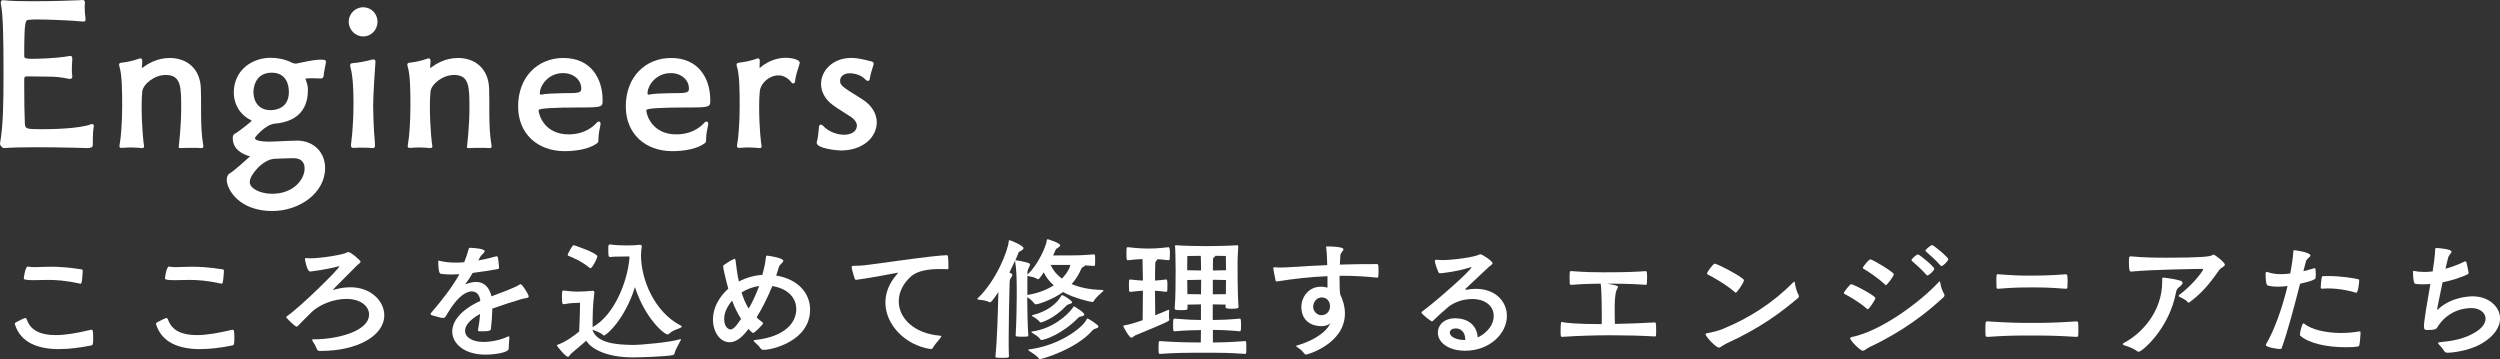 <?xml version="1.0" encoding="UTF-8"?>
<svg id="_レイヤー_2" data-name="レイヤー_2" xmlns="http://www.w3.org/2000/svg" viewBox="0 0 482.91 69.36">
  <rect x="0" y="0" width="482.91" height="69.36" fill="#333333" stroke="none"/>
  <defs>
    <style>
      .cls-1 {
        fill: #fff;
      }
    </style>
  </defs>
  <g id="_レイヤー_1-2" data-name="レイヤー_1">
    <g>
      <path class="cls-1" d="M18.12,24.4c-.08.48-.2,1.08-.2,3.64,0,.48-.48.56-1.12.56,0,0-4.96-.16-9.72-.16-2.36,0-4.68.04-6.28.16h-.04c-.32,0-.76-.52-.76-.84v-.04c.6-3.32.68-7.52.68-13.56C.68,7.48.6,2.72.16.72v-.2C.16.28.2.04.6.04h.12c1.28.16,3.36.2,5.52.2C10.32.24,14.76.08,15.4.04c.16,0,.32-.04.48-.04.32,0,.52.08.52.52v.16c-.04.28-.04.56-.04.84,0,.68.08,1.36.16,2.08v.2c0,.28-.08.36-.36.36h-.16c-1.88-.2-6.56-.4-8.68-.4-.64,0-1.24,0-1.84.08-.56.08-.8.12-.8,6.96,0,.44.2.56,1.68.56.6,0,4.2-.04,6.96-.52.08,0,.16-.04.24-.04.32,0,.4.2.4.52v.28c-.04.48-.08,1.12-.08,1.76,0,.44,0,.92.08,1.28v.16c0,.28-.16.44-.44.44h-.16c-1.48-.32-2.56-.44-4.32-.44-.96,0-2.32-.04-3.24-.04h-.64c-.36,0-.48.12-.48.52v1.64c0,2.12.04,5.44.12,6.92.08,1.04.2,1.12,3.24,1.12,2.4,0,7.32-.12,9.56-.96.08-.04.16-.04.2-.04.24,0,.32.2.32.36v.08Z"/>
      <path class="cls-1" d="M38.8,28.6c-.48-.04-1.12-.04-1.8-.04s-1.36,0-1.88.04h-.32c-.2,0-.28-.04-.28-.2,0-.08,0-.2.04-.32,0-.04.44-3.8.44-7.04,0-4.28,0-6.56-3-6.56-2.16,0-4.36,1.76-4.52,3.2-.08.8-.12,1.76-.12,2.76,0,4.24.4,7.44.44,7.56,0,.08.04.16.04.24,0,.28-.16.36-.4.36h-.12c-.36-.04-1.16-.12-2.08-.12-.48,0-1.04.04-1.56.08h-.24c-.24,0-.36-.04-.36-.32,0-.12,0-.24.04-.4.24-1.16.48-4.32.48-7.32,0-3.24-.04-6-.52-7.64-.04-.12-.08-.24-.08-.36,0-.2.08-.36.36-.4,1.08-.12,2.2-.32,3.4-.76.12-.04.24-.08.36-.08.24,0,.36.12.36.52,0,.2,0,.4-.08,1.24,0,.04,0,.08.04.08,0,0,.04-.04.08-.04,1-.72,2.76-1.88,5.28-1.88,3.28,0,5.88,2.04,6,5.92.04.92.04,2.92.04,4.84,0,1.8.08,4.16.4,5.96,0,.12.04.24.04.32,0,.28-.12.36-.36.36h-.12Z"/>
      <path class="cls-1" d="M62.96,12.04c-.12.84-.4,1.76-.44,2.6,0,.28-.28.52-.48.52-1-.04-1.6-.04-2.12-.04-.64,0-.92.04-.92.12s.04.12.08.24c.24.6.4,1.2.4,1.88,0,4.32-2.64,6.2-6.4,6.52-1.76.16-3.84,2.56-3.84,2.8,0,.36.76.68,2.88.68.32,0,.72-.04,1.12-.04,1.28-.04,3.16-.16,4.28-.16,3.24.08,5.28,2.4,5.28,5.28,0,4.88-5,8.32-10.2,8.32-6.4,0-8.8-4.16-8.8-6.04,0-.56.2-1.04.64-1.28.44-.24,1.12-.84,1.84-1.44.72-.6,1.36-1.24,1.84-1.64.08-.04.16-.08.16-.12s-.04-.08-.12-.08c-1.24-.36-3.2-1.24-3.2-3.48,0-.52.12-.76.6-.96.44-.24,3.04-2.24,3.04-2.4,0-.04-.08-.08-.2-.16-2.28-1.12-3.24-3.32-3.24-5.24,0-4.48,3.64-6.76,7.12-6.76,1.36,0,2.76.28,3.96.88.32.16.6.24.88.24.12,0,.2,0,.32-.04,1.08-.2,2.96-.72,4.6-.72.2,0,.4.04.6.04.16,0,.32.16.32.4v.08ZM56.76,30.55c-1,0-2.28.08-3.72.12-2.28.12-4.8,3.12-4.8,4.48,0,1.28,2.04,2.28,4.32,2.28,4.16,0,6.28-2.8,6.28-4.88,0-.96-.44-1.96-2.08-2ZM52.48,14.04c-3.4,0-3.52,3.32-3.52,3.68,0,2.16,1.24,3.56,3.28,3.56,1.44,0,3.56-.64,3.56-3.52,0-1.6-.64-3.72-3.32-3.72Z"/>
      <path class="cls-1" d="M67.36,4.2c0-1.56,1.28-2.8,2.8-2.8s2.76,1.24,2.76,2.8-1.2,2.84-2.76,2.84-2.8-1.32-2.8-2.84ZM71.96,28.6c-.32-.04-1.12-.08-1.96-.08-.52,0-1.08,0-1.56.04h-.16c-.36,0-.48-.12-.48-.44v-.24c.04-.36.48-3.16.48-7.96,0-4.28-.32-5.96-.6-7-.04-.12-.04-.24-.04-.32,0-.24.12-.36.44-.4,1.08-.08,2.48-.32,3.76-.68.12-.04.24-.04.32-.04.24,0,.36.16.36.4v.12c-.08,1-.44,6.48-.44,8.44,0,.32.04,4.2.36,7.48v.12c0,.36-.12.56-.4.56h-.08Z"/>
      <path class="cls-1" d="M94.48,28.6c-.48-.04-1.12-.04-1.8-.04s-1.36,0-1.88.04h-.32c-.2,0-.28-.04-.28-.2,0-.08,0-.2.04-.32,0-.04.44-3.8.44-7.04,0-4.28,0-6.56-3-6.56-2.16,0-4.36,1.76-4.52,3.2-.08.8-.12,1.76-.12,2.76,0,4.24.4,7.44.44,7.56,0,.08.04.16.04.24,0,.28-.16.36-.4.36h-.12c-.36-.04-1.16-.12-2.08-.12-.48,0-1.04.04-1.56.08h-.24c-.24,0-.36-.04-.36-.32,0-.12,0-.24.04-.4.24-1.16.48-4.32.48-7.32,0-3.24-.04-6-.52-7.64-.04-.12-.08-.24-.08-.36,0-.2.08-.36.36-.4,1.08-.12,2.2-.32,3.4-.76.12-.04.24-.08.36-.08.24,0,.36.12.36.52,0,.2,0,.4-.08,1.24,0,.04,0,.08.04.08,0,0,.04-.04.08-.04,1-.72,2.76-1.88,5.28-1.88,3.28,0,5.88,2.04,6,5.92.04.92.04,2.92.04,4.84,0,1.8.08,4.16.4,5.96,0,.12.04.24.04.32,0,.28-.12.36-.36.36h-.12Z"/>
      <path class="cls-1" d="M116,24.04c-.16.92-.4,1.8-.4,2.72,0,.72-.04.76-.4,1-2.04,1.44-5.64,1.44-6.12,1.44-5.24,0-9-3.36-9-8.64,0-5.76,3.84-9.36,8.76-9.36,5.32,0,7.56,4,7.56,8.12,0,1.32,0,1.44-4.12,1.44q-8.24,0-8.24.52c0,.88,1.12,4.68,5.8,4.68,3.24,0,4.96-1.72,5.4-2.24.16-.16.28-.24.44-.24.2,0,.32.16.32.44v.12ZM104.56,18.28c.84-.2,2.56-.24,4.08-.28,3.2,0,3.64-.04,3.64-.88,0-1.72-1.52-3-3.52-3-2.88,0-4.48,2.44-4.48,3.88,0,.24.08.28.2.28h.08Z"/>
      <path class="cls-1" d="M136.8,24.04c-.16.92-.4,1.8-.4,2.72,0,.72-.04.76-.4,1-2.04,1.44-5.64,1.44-6.12,1.44-5.24,0-9-3.36-9-8.64,0-5.76,3.84-9.36,8.76-9.36,5.32,0,7.56,4,7.56,8.12,0,1.32,0,1.44-4.12,1.44q-8.24,0-8.24.52c0,.88,1.12,4.68,5.8,4.68,3.24,0,4.96-1.72,5.4-2.24.16-.16.28-.24.44-.24.2,0,.32.16.32.44v.12ZM125.36,18.28c.84-.2,2.56-.24,4.08-.28,3.2,0,3.64-.04,3.64-.88,0-1.72-1.52-3-3.52-3-2.88,0-4.48,2.44-4.48,3.88,0,.24.08.28.2.28h.08Z"/>
      <path class="cls-1" d="M146.64,28.6c-.4-.04-1.16-.12-2.04-.12-.52,0-1.08.04-1.6.08h-.2c-.28,0-.44-.08-.44-.36,0-.12,0-.24.04-.36.24-1.16.48-4.32.48-7.32,0-3.24-.04-6-.52-7.64-.04-.12-.08-.24-.08-.36,0-.2.08-.36.36-.4,1.04-.12,2.24-.32,3.44-.76.12-.04.24-.08.36-.08.2,0,.32.12.32.52v.12c-.04.6-.04.68-.04,1,0,.16,0,.2.04.2,0,0,.04,0,.12-.08,1.96-1.72,4.16-1.88,4.84-1.88,1.12,0,2.76.32,2.76.96,0,.08,0,.12-.04.2-.24,1-.76,2.12-.84,3.32-.04.32-.2.48-.36.48s-.28-.08-.4-.24c-.72-.92-1.6-1.32-2.48-1.32-1.76,0-3.44,1.48-3.6,3.12-.08.8-.12,1.76-.12,2.76,0,4.64.4,7.32.44,7.56,0,.12.04.2.04.24,0,.28-.12.36-.36.36h-.12Z"/>
      <path class="cls-1" d="M162.44,29.07c-.84,0-4.68-.4-4.68-1.48,0-.08,0-.2.04-.28.28-.92.28-1.88.4-2.84.04-.28.2-.4.36-.4.12,0,.28.08.44.24.92,1.04,2.6,1.72,4.04,1.72,1.32,0,2.48-.6,2.48-1.76,0-.52-.32-1.12-1.2-1.72-1.04-.68-2.44-1.52-3.48-2.28-1.56-1.16-2.24-2.64-2.24-4.08,0-2.56,2.28-5,5.84-5,.8,0,1.6.08,3.92.68.28.08.4.24.4.44,0,.12-.04.24-.08.36-.2.68-.56,1.72-.64,2.4-.04.28-.12.56-.36.56-.16,0-.32-.08-.52-.28-1.04-1.12-2.68-1.2-3-1.2-1.24,0-1.88.68-1.88,1.44,0,.84.16,1.04,4.24,3.56,1.88,1.16,2.84,2.84,2.84,4.48,0,2.88-2.68,5.44-6.92,5.44Z"/>
    </g>
    <g>
      <path class="cls-1" d="M11.45,67.44c-4.21,0-7.44-1.3-8.55-4.73-.03-.05-.03-.1-.03-.13,0-.13.05-.23.16-.29.18-.13,1.66-.86,1.82-.86s.29.13.36.36c.75,2.13,2.78,2.94,5.56,2.94,1.95,0,4.24-.42,6.71-1.01.08-.03.13-.03.21-.03.23,0,.31.34.31,1.61s-.08,1.35-.39,1.43c-2.18.44-4.26.7-6.16.7ZM5.42,51.5c.44.08.88.1,1.38.1.81,0,1.77-.08,3.02-.08,1.43,0,3.28.1,5.8.49.34.05.36.1.36.42,0,.36-.13,1.82-.23,2.16-.05.13-.1.21-.26.21-.03,0-.08-.03-.13-.03-2.68-.6-4.58-.7-6.08-.7-1.09,0-1.98.05-2.81.05-1.79,0-1.87-.18-1.87-.37,0-.23.31-2.26.75-2.26h.08Z"/>
      <path class="cls-1" d="M38.72,67.44c-4.21,0-7.44-1.3-8.55-4.73-.03-.05-.03-.1-.03-.13,0-.13.05-.23.16-.29.18-.13,1.66-.86,1.82-.86s.29.13.36.36c.75,2.13,2.78,2.94,5.56,2.94,1.95,0,4.24-.42,6.71-1.01.08-.03.13-.03.21-.03.23,0,.31.34.31,1.61s-.08,1.35-.39,1.43c-2.18.44-4.26.7-6.16.7ZM32.69,51.5c.44.08.88.1,1.38.1.81,0,1.77-.08,3.02-.08,1.43,0,3.28.1,5.8.49.34.05.36.1.36.42,0,.36-.13,1.82-.23,2.16-.05.13-.1.21-.26.21-.03,0-.08-.03-.13-.03-2.68-.6-4.58-.7-6.08-.7-1.09,0-1.98.05-2.81.05-1.79,0-1.87-.18-1.87-.37,0-.23.31-2.26.75-2.26h.08Z"/>
      <path class="cls-1" d="M61.78,67.8c-.21,0-.49-.08-.6-.42-.29-.81-.7-1.27-.86-1.61-.03-.05-.03-.08-.03-.13,0-.1.13-.1.34-.1h.16c3.95,0,10.5-1.4,10.5-4.81,0-1.51-1.53-2.99-4.39-2.99-2.52,0-5.3,1.14-6.79,2.63-1.07,1.07-1.85,1.82-2.6,2.62-.08.08-.16.1-.23.1-.34,0-2-1.72-2-1.79s.03-.13.08-.16c2.7-1.87,10.19-9.23,10.19-9.7t-.03-.03s-.1.03-.21.05c-2.39.65-5.36.99-5.41.99-.6,0-.99-2.29-.99-2.37,0-.16.05-.23.23-.23h.13c.16.03.39.05.68.05,1.95,0,6.34-.68,7.1-1.14.08-.05.16-.08.23-.08.49,0,2.37,1.64,2.37,1.85,0,.26-.44.49-.6.65-4.73,4.73-4.73,4.76-4.73,4.78s0,.05.05.05c.03,0,.05-.03.08-.03,1.09-.31,2.18-.49,3.25-.49,3.95,0,6.53,2.68,6.53,5.41,0,4-5.28,6.89-12.25,6.89h-.21Z"/>
      <path class="cls-1" d="M98.26,67.36c0,.7-2.47,1.14-4.5,1.14-4.06,0-6.4-2.11-6.4-4.47,0-1.92,1.56-4.13,5.41-5.9v-.13c-.16-1.09-.75-1.71-1.64-1.71s-2,.62-3.22,2.11c-.75.88-1.43,2.11-1.85,2.76-.1.18-.31.26-.49.26-.23,0-.7-.1-2.13-.52-.18-.05-.26-.16-.26-.26,0-.08.05-.16.1-.21,2.03-2.37,3.95-4.78,5.46-7.46-.52.03-1.04.05-1.56.05-.7,0-1.38-.03-2.03-.13-.42-.08-.49-1.22-.49-2.37,0-.13,0-.18.1-.18.05,0,.1.03.21.05.88.23,1.92.34,3.04.34.54,0,1.09-.03,1.66-.08.31-.78.6-1.59.83-2.44.08-.31.05-.34.31-.34.42,0,2.81.13,2.81.65,0,.29-.65.68-.91,1.17l-.31.62c1.17-.21,2.31-.47,3.38-.78.05,0,.1-.03.13-.03.13,0,.21.08.26.21.08.23.16,1.35.23,1.9,0,.31-.18.36-.21.36-1.48.26-3.2.54-4.89.75-.62,1.07-.88,1.43-1.33,2.03-.08.1-.13.16-.13.18h.03s.1-.05.21-.08c.7-.26,1.33-.39,1.87-.39,1.61,0,2.57,1.07,2.99,2.78,1.87-.7,4.45-1.64,5.46-2.29.05-.03.1-.05.16-.05.34,0,1.56,2,1.56,2.34,0,.39-.6.31-1.35.52-1.87.57-3.79,1.17-5.67,1.85-.03,1.25-.13,2.73-.26,3.79-.05.49-.13.6-2.13.6-.29,0-.39-.08-.39-.21,0-.05.03-.1.03-.16.18-.88.31-1.98.39-2.99-2.05,1.12-2.91,2.29-2.91,3.25,0,1.33,1.53,2.16,3.51,2.16,1.43,0,3.3-.34,4.68-1.01.08-.05.16-.08.21-.08.1,0,.16.08.16.31,0,.44-.13,1.35-.13,1.85v.23Z"/>
      <path class="cls-1" d="M110.35,68.29c-.31.26-.39.62-.65.62-.49,0-2.13-2.08-2.13-2.18,0-.08.1-.13.26-.18,1.56-.6,2.99-1.64,4.05-2.52.08-2.05.16-3.82.16-5.1v-.44s-1.87,0-3.07.26h-.05c-.34,0-.37-.18-.37-1.46,0-1.01.05-1.17.23-1.17h.05c1.01.1,1.69.21,2.83.21.68,0,1.56-.05,2.81-.16h.05c.21,0,.29.13.29.31v.08c-.29,2.26-.34,3.85-.34,6.63,4.13-2.26,6.71-8.66,7.12-13.31,0-.1-.03-.23-.03-.34h-.29c-2.39,0-2.91.05-3.35.1h-.08c-.31,0-.34-.18-.34-1.66,0-.57.03-.75.29-.75h.13c.96.13,2.13.18,3.2.18.96,0,1.82-.05,2.39-.13h.11c.16,0,.36.05.36.36,0,.03-.03.1-.03.16-.08.47-.13.99-.13,1.48,0,4.73,2.6,11,7.67,13.6.16.08.21.16.21.21,0,.1-.16.18-.39.29-.6.26-1.4.44-2.08,1.12-.08.08-.18.1-.26.1-.68,0-4.32-3.04-6.32-9.13-1.98,6.29-5.54,9.33-5.98,9.33-.08,0-.13-.03-.21-.1-.39-.44-1.56-.83-2-1.01v.08c.86,2.42,4.26,2.83,7.83,2.86,1.64,0,7.2-.52,9.02-1.09.08-.03.13-.03.16-.03.08,0,.08.03.08.05,0,.05-.05.16-.08.21-.18.39-1.01,1.71-1.17,2.52-.03.1-.18.29-.36.31-1.51.29-6.42.44-7.8.44-4.42-.03-7.7-1.33-8.89-3.22l-2.91,2.47ZM113.81,51.68c-1.46-1.25-3.43-2.03-4-2.26-.1-.05-.16-.1-.16-.21,0-.05.83-1.85,1.17-1.85.08,0,4.58,1.51,4.58,2.18,0,.21-.96,2.26-1.33,2.26-.08,0-.16-.05-.26-.13Z"/>
      <path class="cls-1" d="M146.15,61.3c.34.34.7.65,1.12.94.08.05.1.13.1.23,0,.05,0,.1-.05.16-.37.44-1.56,1.69-1.87,1.69-.16,0-.81-.73-.86-.78-.88,1.14-2.11,2.57-3.67,2.57-1.77,0-3.2-1.9-3.2-4.39,0-3.17,2.26-5.33,2.96-5.95-.39-1.38-.99-3.95-.99-4.24,0-.13.03-.31.16-.36.47-.29,1.35-.94,1.95-1.14.03,0,.08-.03.1-.03.1,0,.16.08.18.29.16,1.35.34,2.76.65,4.08,1.4-.73,2.96-1.17,4.52-1.27.34-1.2.6-2.34.7-3.41.03-.16.03-.31.21-.31.23,0,3.15.44,3.15.99,0,.34-.73.75-.86,1.2-.13.49-.31,1.04-.52,1.66,4.34.7,6.55,3.51,6.55,6.58,0,6.01-7.23,7.77-8.97,7.77-.21,0-.44-.05-.57-.26-.34-.54-1.01-1.04-1.27-1.33-.05-.08-.1-.13-.1-.18s.05-.1.26-.13c5.95-.65,7.98-3.46,7.98-5.95,0-2.03-1.4-3.95-4.63-4.47-.78,1.92-1.82,4.08-3.04,6.06ZM141.42,58.05c-1.35,1.61-1.54,2.89-1.54,3.54,0,1.77,1.01,2.05,1.22,2.05.42,0,.91-.34,2.05-2.03-.73-1.14-1.3-2.37-1.74-3.56ZM143.24,56.49c.36,1.12.78,2.18,1.38,3.12.78-1.35,1.46-2.86,2.03-4.37-1.22.18-2.37.6-3.41,1.25Z"/>
      <path class="cls-1" d="M179.69,67.41c-4.71-.7-8.66-4.6-8.66-8.97,0-1.85.7-3.77,2.34-5.59.05-.05.08-.1.08-.13s-.03-.05-.08-.05c-.03,0-.05.03-.1.03-4.99.96-7.72,1.35-7.85,1.35-.1,0-.23-.03-.29-.13-.1-.21-.62-1.98-.62-2.31,0-.18.13-.26.34-.26.86,0,1.87-.05,2.96-.21,4.97-.65,11.99-1.72,15.08-1.85.18,0,.31.05.31,2.24v.29c0,.1-.05.18-.18.18-.47-.03-.96-.03-1.48-.03-2.08,0-4.34.26-5.69,1.53-1.53,1.43-2.24,3.09-2.24,4.71,0,3.22,2.89,6.21,7.98,6.63.18.03.23.05.23.13,0,.05-.05.16-.13.26-.36.52-1.22,1.38-1.51,1.98-.08.16-.21.21-.39.21h-.1Z"/>
      <path class="cls-1" d="M192.28,68.84c.34-3.22.47-8.37.57-12.43-1.25,1.9-1.48,1.98-1.61,1.98-.05,0-.1,0-.16-.03-.52-.31-1.51-.42-2.08-.49-.16-.03-.23-.05-.23-.1,0-.03.03-.08.1-.16,3.64-3.48,5.88-9.33,5.98-11,0-.13.05-.21.13-.21.31,0,2.73,1.07,2.73,1.53,0,.16-.16.31-.44.49-.29.18-.44.13-.55.44-.1.31-.31.8-.6,1.43h.13c.47.03,1.66.26,2.44.52.21.08.26.16.26.31,0,.18-.13.42-.29.73-.18.36-.21.78-.21,1.2,2.08-1.85,3.69-5.64,3.77-6.68,0-.11.05-.16.18-.16.03,0,2.39.73,2.39,1.17,0,.1-.1.26-.34.42-.29.21-.39.13-.6.6l-.42.94h.78c4.65,0,4.84-.03,7.12-.21.1,0,.16.08.18.21.03.13.03.52.03.91s0,.78-.03.96c0,.1-.1.16-.18.16-.57-.05-1.2-.08-1.82-.11,0,.03.03.03.03.05,0,.1-.13.21-.31.26-.29.1-.26.13-.49.62-.18.39-.65,1.46-1.74,2.68,1.46.62,3.38,1.09,5.96,1.14.1,0,.18.05.18.13,0,.03-.03.08-.08.13-.55.54-1.4,1.17-1.79,1.9-.05.13-.18.16-.29.16-.26,0-3.43-.68-5.64-1.92-1.9,1.4-4.71,2.37-5.23,2.37-.1,0-.18-.03-.26-.1-.47-.57-.91-.99-1.43-1.27,0,2.13.08,5.62.21,7.38,0,.13-.08.21-.21.21-.21.03-.47.03-.75.03-1.35,0-1.48,0-1.48-.29.13-2.26.21-5.59.21-7.62,0-3.56-.05-4.97-.31-6.61,0-.05-.03-.1-.03-.13-.29.65-.68,1.46-1.09,2.29l.36.13c.16.08.21.18.21.31,0,.16-.08.31-.21.49-.31.39-.29.6-.31,1.17-.08,3.12-.18,7.28-.18,10.63,0,1.3,0,2.5.05,3.46,0,.23-.26.26-1.3.26-.44,0-.86,0-1.09-.05-.16-.03-.23-.08-.23-.18v-.05ZM198.44,56.98c2.24-.36,3.9-1.09,5.1-1.87-.99-.86-1.56-1.74-1.92-2.5-.16.23-.86,1.33-1.09,1.33-.05,0-.1-.03-.16-.05-.52-.34-1.12-.44-1.79-.57-.05,0-.1-.05-.13-.05v3.72ZM211.67,63.46c-.36.1-.49.18-.75.47-2.99,3.43-9.49,5.43-10.04,5.43-.08,0-.16-.03-.21-.1-.26-.42-1.38-1.2-1.9-1.48-.05-.03-.13-.13-.13-.21,0-.03.03-.08.1-.08,5.54-.65,10.14-3.93,11.1-5.69.1-.18.13-.29.21-.29.13,0,2.13,1.22,2.13,1.56,0,.18-.21.31-.52.39ZM208.94,61.09c-.44.13-.42.05-.75.39-3.15,3.15-6.47,4.19-6.99,4.19-.1,0-.21-.03-.26-.13-.23-.44-1.09-.96-1.59-1.27-.05-.03-.13-.11-.13-.16,0-.03.03-.08.13-.08,3.87-.49,6.92-3.15,7.88-4.6.1-.18.16-.26.23-.26.05,0,2,1.17,2,1.59,0,.16-.21.26-.52.34ZM206.53,58.75c-.34.11-.39.11-.62.37-2.18,2.34-4.65,3.17-4.84,3.17-.1,0-.18-.03-.23-.1-.26-.39-.91-.83-1.38-1.07-.05-.03-.13-.08-.13-.16,0-.03.03-.05.1-.08,3.12-.78,4.76-2.37,5.51-3.64.1-.16.13-.23.21-.23.26,0,1.95,1.04,1.95,1.4,0,.16-.26.23-.57.34ZM202.94,51.18c.34.73.96,1.72,2.18,2.63.16-.16,1.35-1.35,1.64-2.63h-3.82Z"/>
      <path class="cls-1" d="M225.87,61.77c0,.21-.16.39-6.53,2.99-.31.13-.55.47-.81.47-.42,0-1.56-2.16-1.56-2.24,0-.1.13-.13.29-.16.75-.1,2.08-.49,3.46-.99.03-1.35.05-3.64.05-5.69-.57.03-1.35.1-2.44.23-.08,0-.23-.05-.23-.23,0-.21-.03-.6-.03-.96,0-1.12.03-1.2.21-1.2h.05c1.12.13,1.87.18,2.44.21l-.08-4.16c-.68.03-1.59.08-2.81.23-.23,0-.29-.05-.29-1.25,0-1.07.03-1.27.21-1.27h.08c2.26.26,3.43.26,4.08.26.57,0,1.54,0,3.74-.26.18,0,.29.18.29,1.27,0,.39-.03.81-.05,1.07,0,.13-.18.18-.23.18-.88-.1-1.56-.18-2.11-.21,0,.08-.08.18-.23.31-.13.1-.21.26-.21.52-.03.81-.05,1.95-.05,3.3.49-.03,1.17-.08,2.16-.21.21,0,.23.42.23,1.01,0,.44,0,.94-.03,1.2,0,.13-.16.18-.21.18-.99-.13-1.66-.18-2.16-.21,0,1.77.03,3.56.05,4.73,1.07-.42,2-.8,2.47-1.01.08-.03.13-.05.16-.05.05,0,.05.05.05.21,0,.26-.03.62-.03.99,0,.23,0,.47.05.65v.08ZM239.23,59.3c0,.18-.05.34-1.33.34-1.09,0-1.17-.16-1.17-.36,0-.13.03-.29.03-.44-.52,0-1.59-.03-2.5-.05v3.02c1.27,0,2.83-.05,5.2-.26.26,0,.26.29.26,1.43,0,.88-.05,1.01-.26,1.01-2.34-.21-3.82-.26-5.17-.26v2.42c1.61,0,3.33-.05,6.19-.26.16,0,.23.08.23.26.03.23.03.73.03,1.17,0,.34,0,.68-.03.86,0,.13-.13.18-.23.18-2.89-.21-4.71-.23-6.4-.23-6.06,0-7.07.03-9.98.23-.31,0-.31-.16-.31-1.25,0-1.2.08-1.22.21-1.22h.1c3.02.23,5.85.26,7.85.26,0-.57.03-1.4.03-2.39-1.27,0-2.96.05-5.07.23-.31,0-.31-.08-.31-1.4,0-.57,0-1.04.23-1.04h.08c2.16.18,3.79.26,5.07.26v-3.02c-.88.03-2.05.05-2.6.05v.65c0,.36-.03.42-1.33.42-.96,0-1.14-.08-1.14-.34v-.13c.16-1.51.18-5.3.18-7.12,0-2.83-.08-4.06-.1-4.58,0-.1-.03-.18-.03-.23,0-.1.05-.13.23-.13h.16c1.12.1,4.21.16,5.62.16s4.19-.05,5.9-.16h.08c.18,0,.23.08.23.23v.1c-.1,1.56-.13,2.52-.13,3.22,0,4.84.1,7.33.18,8.19v.18ZM229.35,49.44s-.03,1.79-.03,2.76c.54,0,1.79.05,2.68.05,0-1.2-.03-2.24-.05-2.83-1.12,0-2.6.03-2.6.03ZM232.01,54.04c-.91,0-2.13.05-2.68.05,0,.78.03,1.79.03,2.73.55,0,1.74,0,2.63.03,0-.91.03-1.87.03-2.81ZM234.27,56.85c.91-.03,2-.03,2.52-.03,0-.94.03-1.92.03-2.73-.49,0-1.61-.03-2.55-.05v2.81ZM236.82,52.2c0-.86-.03-2.76-.03-2.76,0,0-1.01-.03-2.03-.03,0,.08-.08.16-.23.29-.1.08-.21.13-.21.34-.03.31-.03,1.14-.03,2.21.91-.03,2.03-.05,2.52-.05Z"/>
      <path class="cls-1" d="M266.01,53.63c-2.21-.23-4.45-.36-6.66-.36h-.6c0,2.39.03,2.86.13,3.59.57,1.17.91,2.42.91,3.67,0,5.95-7.33,7.96-7.46,7.96-.18,0-.31-.08-.39-.21-.52-.7-1.04-.96-1.4-1.25-.1-.08-.18-.13-.18-.18s.08-.1.21-.13c2.94-.81,5.72-2.55,6.4-4.32-.36.44-1.12.6-1.71.6-2.21,0-3.88-1.27-3.88-3.69,0-1.98,1.43-3.93,3.77-3.93.52,0,.86.08,1.27.18v-2.21c-3.25.13-6.47.49-9.72,1.01h-.08c-.13,0-.21-.05-.23-.21-.16-.62-.44-2.26-.44-2.34,0-.13.05-.18.18-.18h.1c.34.03.73.05,1.12.05.7,0,1.4-.05,1.92-.08,2.37-.16,4.73-.29,7.1-.39l-.03-1.01c-.03-.91-.08-1.72-.16-2.29-.03-.1-.03-.18-.03-.23,0-.08.05-.08.29-.08.08,0,3.07,0,3.07.55,0,.29-.57.7-.6,1.14-.05.6-.08,1.2-.1,1.82,2.39-.08,4.78-.1,7.18-.1.23,0,.29.08.29,1.38,0,1.17-.08,1.25-.21,1.25h-.05ZM256.91,59.14c0-.86-.55-1.69-1.61-1.69-.88,0-1.64.78-1.64,1.85,0,.78.7,1.59,1.59,1.59,1.12-.03,1.66-.88,1.66-1.74Z"/>
      <path class="cls-1" d="M283.25,55.97c.6-.1,1.2-.18,1.82-.18,3.87,0,6.01,2.52,6.01,5.23,0,3.35-3.25,6.73-8.09,6.73-3.09,0-5.25-1.53-5.25-3.51,0-1.22.94-2.76,3.41-2.76,2,0,4.11,1.04,4.29,3.69,1.07-.44,3.09-1.92,3.09-4.16,0-1.82-1.53-3.25-4.16-3.25-1.66,0-3.48.57-4.71,1.61-1.51,1.3-1.98,1.77-2.89,2.63-.08.05-.13.08-.18.08-.16,0-2-1.4-2-1.69,0-.08.03-.16.08-.18,3.43-2.57,9.57-8.11,9.57-8.58,0,0-.03-.03-.05-.03-.05,0-.1.03-.21.05-2.45.81-5.54,1.14-5.8,1.14-.18,0-.23-.05-.36-.26-.05-.08-.65-1.64-.65-2.11,0-.16.05-.23.23-.23h.16c.29.03.62.05.99.05,2.37,0,6.42-.62,7.2-1.07.08-.05.13-.05.21-.05.39,0,2.34,1.33,2.34,1.71,0,.29-.49.52-.65.68-.75.73-2.71,2.5-4.5,4.21-.05.05-.1.1-.1.16s.03.08.13.08h.08ZM283.04,65.62c0-1.66-1.04-2.18-1.82-2.18-1.17,0-1.17.78-1.17.83,0,.73,1.2,1.4,2.81,1.4h.18v-.05Z"/>
      <path class="cls-1" d="M310.29,54.77c1.66.29,2.24.39,2.24.65,0,.21-.31.55-.42,1.12-.16.96-.21,1.74-.21,2.7,0,1.51,0,2.39.05,3.33,2.55-.05,5.07-.13,7.67-.29.23,0,.29.08.29,1.72,0,.94-.05.99-.23.99-2.83-.16-5.67-.23-8.5-.23-3.15,0-6.29.1-9.44.31-.21,0-.29-.05-.29-.91,0-1.95.1-1.97.23-1.97.03,0,.08.03.13.03.62.13,2.52.39,7.57.39.03-.49.03-.96.03-1.48,0-.34,0-4.97-.21-6.29v-.05c-1.4,0-3.28.05-5.67.23-.13,0-.31-.03-.31-.21,0-.26-.03-.7-.03-1.14,0-1.27.05-1.3.21-1.3h.13c2.83.21,4.79.23,6.29.23,4.89,0,6.73-.13,8.03-.23.21,0,.31.03.31,1.33,0,.44-.03.91-.05,1.14,0,.13-.16.18-.26.18-1.74-.13-3.51-.23-7.2-.23h-.37Z"/>
      <path class="cls-1" d="M333.43,66.39c-.83.39-1.07.75-1.38.75-.65,0-2.6-2.18-2.6-2.57,0-.1.1-.18.31-.21,1.04-.18,2.24-.49,3.04-.83,5.02-2.05,9.67-5.02,13.57-8.97.1-.1.18-.16.23-.16s.08.1.11.31c.08.65.39,1.72.7,2.26.05.08.08.16.08.23,0,.16-.08.29-.21.39-3.04,2.57-7.18,5.77-13.86,8.79ZM335.15,56.46c-1.79-1.56-4.45-3.04-5.23-3.41-.1-.05-.18-.1-.18-.18,0-.42,1.27-1.95,1.46-1.95.52,0,5.67,2.71,5.67,3.2s-1.38,2.42-1.56,2.42c-.05,0-.1-.03-.16-.08Z"/>
      <path class="cls-1" d="M360.65,59.66c-1.33-1.2-3.61-2.52-4.32-2.86-.1-.05-.16-.1-.16-.18,0-.29,1.2-1.72,1.38-1.72.52,0,4.71,2.24,4.71,2.68,0,.29-1.22,2.16-1.48,2.16-.05,0-.08-.03-.13-.08ZM361.28,66.97c-.86.42-1.12.78-1.43.78-.57,0-2.47-2-2.47-2.42,0-.1.1-.18.31-.23,5.67-1.14,13.21-6.76,16.77-10.58.1-.1.16-.16.21-.16.08,0,.1.1.13.31.08.62.39,1.56.73,2.11.05.08.08.18.08.26,0,.13-.08.29-.21.39-3.09,2.89-7.8,6.58-14.12,9.54ZM364.16,55.01c-1.25-1.22-3.46-2.7-4.16-3.07-.1-.05-.16-.1-.16-.18,0-.29,1.17-1.66,1.43-1.66.47,0,4.55,2.5,4.55,2.86,0,.42-1.35,2.13-1.54,2.13-.05,0-.08-.03-.13-.08ZM372.3,53.21c-.08,0-.16-.05-.23-.16-.68-.81-2.13-2.13-2.76-2.65-.08-.05-.08-.1-.08-.16,0-.21.94-1.09,1.25-1.09.29,0,3.15,2.37,3.15,2.76s-1.07,1.3-1.33,1.3ZM375.01,51.39c-.08,0-.16-.05-.23-.16-.68-.81-2.13-2.13-2.76-2.65-.08-.05-.08-.1-.08-.16,0-.29,1.12-1.09,1.25-1.09.31,0,3.15,2.37,3.15,2.76,0,.26-.96,1.3-1.33,1.3Z"/>
      <path class="cls-1" d="M401.08,65.07c-4.24-.26-6.19-.26-8.61-.26-3.12,0-4.65,0-8.48.26h-.08c-.29,0-.37-.13-.37-.29-.03-.26-.03-.86-.03-1.4,0-1.25.05-1.3.34-1.3h.13c4.45.29,6.06.29,8.48.29s4.26,0,8.61-.29h.05c.21,0,.31.16.31.29.03.23.03.75.03,1.25s0,.99-.03,1.22c0,.13-.1.23-.31.23h-.05ZM386,52.98c3.02.23,4.37.26,5.72.26,1.69,0,4.19,0,7.33-.26.23,0,.34.05.34,1.4,0,.47-.03.96-.05,1.22,0,.13-.18.18-.29.18-3.41-.26-4.65-.26-6.58-.26-2.29,0-3.67.03-6.47.26-.13,0-.34-.03-.34-.23,0-.29-.03-.75-.03-1.2,0-1.17,0-1.38.26-1.38h.1Z"/>
      <path class="cls-1" d="M417.67,53.89c0-.21,0-.26.23-.26.47.03,2.44.31,3.22.57.31.1.47.26.47.44,0,.21-.18.44-.55.73-.34.26-.6.47-.7,1.04-1.3,7.1-6.6,11.54-7.2,11.54-.13,0-.26-.05-.39-.16-.86-.65-2-.91-2.5-1.12-.13-.05-.21-.13-.21-.21s.08-.13.21-.21c3.41-1.79,7.41-6.01,7.41-11.86v-.52ZM411.67,52.46c-.39,0-.44-.42-.44-2.08,0-.57.03-.86.31-.86h.08c2.37.23,4.73.26,7.1.26,6.06,0,8.11-.21,8.5-.44.18-.1.29-.16.36-.16.23,0,2.18,1.48,2.18,1.95,0,.36-.65.47-1.07,1.01-1.17,1.61-2.81,4.08-5.62,6.14-.13.1-.21.18-.31.18s-.18-.08-.31-.23c-.36-.44-1.09-.68-1.48-.91-.08-.05-.13-.1-.13-.18,0-.05.05-.13.13-.18,3.02-2.31,4.6-4.76,4.6-4.89,0-.08-.1-.13-.26-.13-.55,0-9.91.13-13.57.52h-.08Z"/>
      <path class="cls-1" d="M444.95,52.38c.68-.16,1.33-.34,2-.55.03,0,.08-.03.1-.03.16,0,.23.1.23.23.03.23.05.65.05,1.04,0,.23-.03.47-.05.65q-.08.44-2.99,1.09c-1.14,4.45-2.39,9.21-3.54,12.4-.05.18-.18.21-.34.21-.42,0-2.73-.31-2.73-.78,0-.05,0-.08.03-.13,1.51-2.52,3.12-6.89,4.16-11.26-.65.08-1.25.13-1.85.13-.65,0-1.27-.05-1.9-.21-.23-.03-.49-.31-.49-2.24,0-.39.13-.42.18-.42s.11,0,.16.03c.78.29,1.66.42,2.65.42.57,0,1.17-.05,1.77-.13.29-1.46.49-2.86.6-4.16.03-.29,0-.34.13-.34.36,0,3.17.44,3.17,1.01,0,.31-.73.62-.86,1.12l-.49,1.9ZM455.97,64.37c0,.44-.13,1.85-.23,2.31-.05.23-.16.39-2.76.39-3.48,0-6.89-.73-8.61-2.18-.1-.1-.1-.23-.1-.39.03-.34.39-2.03.65-2.03.05,0,.13.03.21.08,1.33,1.09,4.08,1.77,7.12,1.77,1.12,0,2.26-.1,3.41-.29.05,0,.1-.03.13-.03.16,0,.18.1.18.26v.1ZM455.06,56.54c-.75-.26-2.99-.83-5.43-.83-.39,0-.75.03-1.12.05-.16,0-.23-.08-.23-.23,0-.42.1-1.54.21-1.95.03-.18.08-.23.21-.23.31,0,.6-.03.88-.03,2.73,0,5.12.42,5.95.62.16.05.18.08.18.23,0,.42-.21,2.39-.57,2.39-.03,0-.05-.03-.08-.03Z"/>
      <path class="cls-1" d="M468.21,63.14c0-1.12.68-5.02,1.25-8.27-.49.03-.99.05-1.46.05-.49,0-.96-.03-1.4-.08-.29-.05-.49-.55-.49-2.34,0-.13.03-.18.13-.18.05,0,.1,0,.18.03.6.13,1.22.18,1.87.18.52,0,1.07-.03,1.61-.1.23-1.46.42-2.86.49-4.16.03-.34,0-.36.26-.36.57,0,2.89.23,2.89.7,0,.29-.52.65-.65,1.17-.16.7-.34,1.38-.52,2.13,1.33-.36,2.6-.86,3.67-1.38.05-.03.1-.05.16-.05.1,0,.18.08.23.21.03.08.42,1.82.42,2,0,.08-.03.21-.18.29-1.14.55-2.94,1.17-4.86,1.56-.91,4.32-1.04,5.12-1.04,5.28,0,.03,0,.05.03.05.03,0,.1-.1.21-.18,2.5-2.29,5.8-2.45,6.63-2.45,3.02,0,5.28,1.95,5.28,4.29,0,1.56-1.01,3.3-3.43,4.76-2.63,1.59-6.11,1.85-6.68,1.85-.42,0-.57-.13-.75-.44-.36-.55-.54-.68-.96-1.17-.1-.13-.16-.21-.16-.26,0-.1.1-.13.29-.16,2.05-.21,4.58-.49,6.94-1.95,1.38-.83,1.95-1.79,1.95-2.6,0-1.14-1.14-2.05-2.7-2.05-2.99,0-5.38,1.61-6.63,3.74-.23.36-.49.49-1.9.49-.42,0-.65-.03-.65-.54v-.05Z"/>
    </g>
  </g>
</svg>